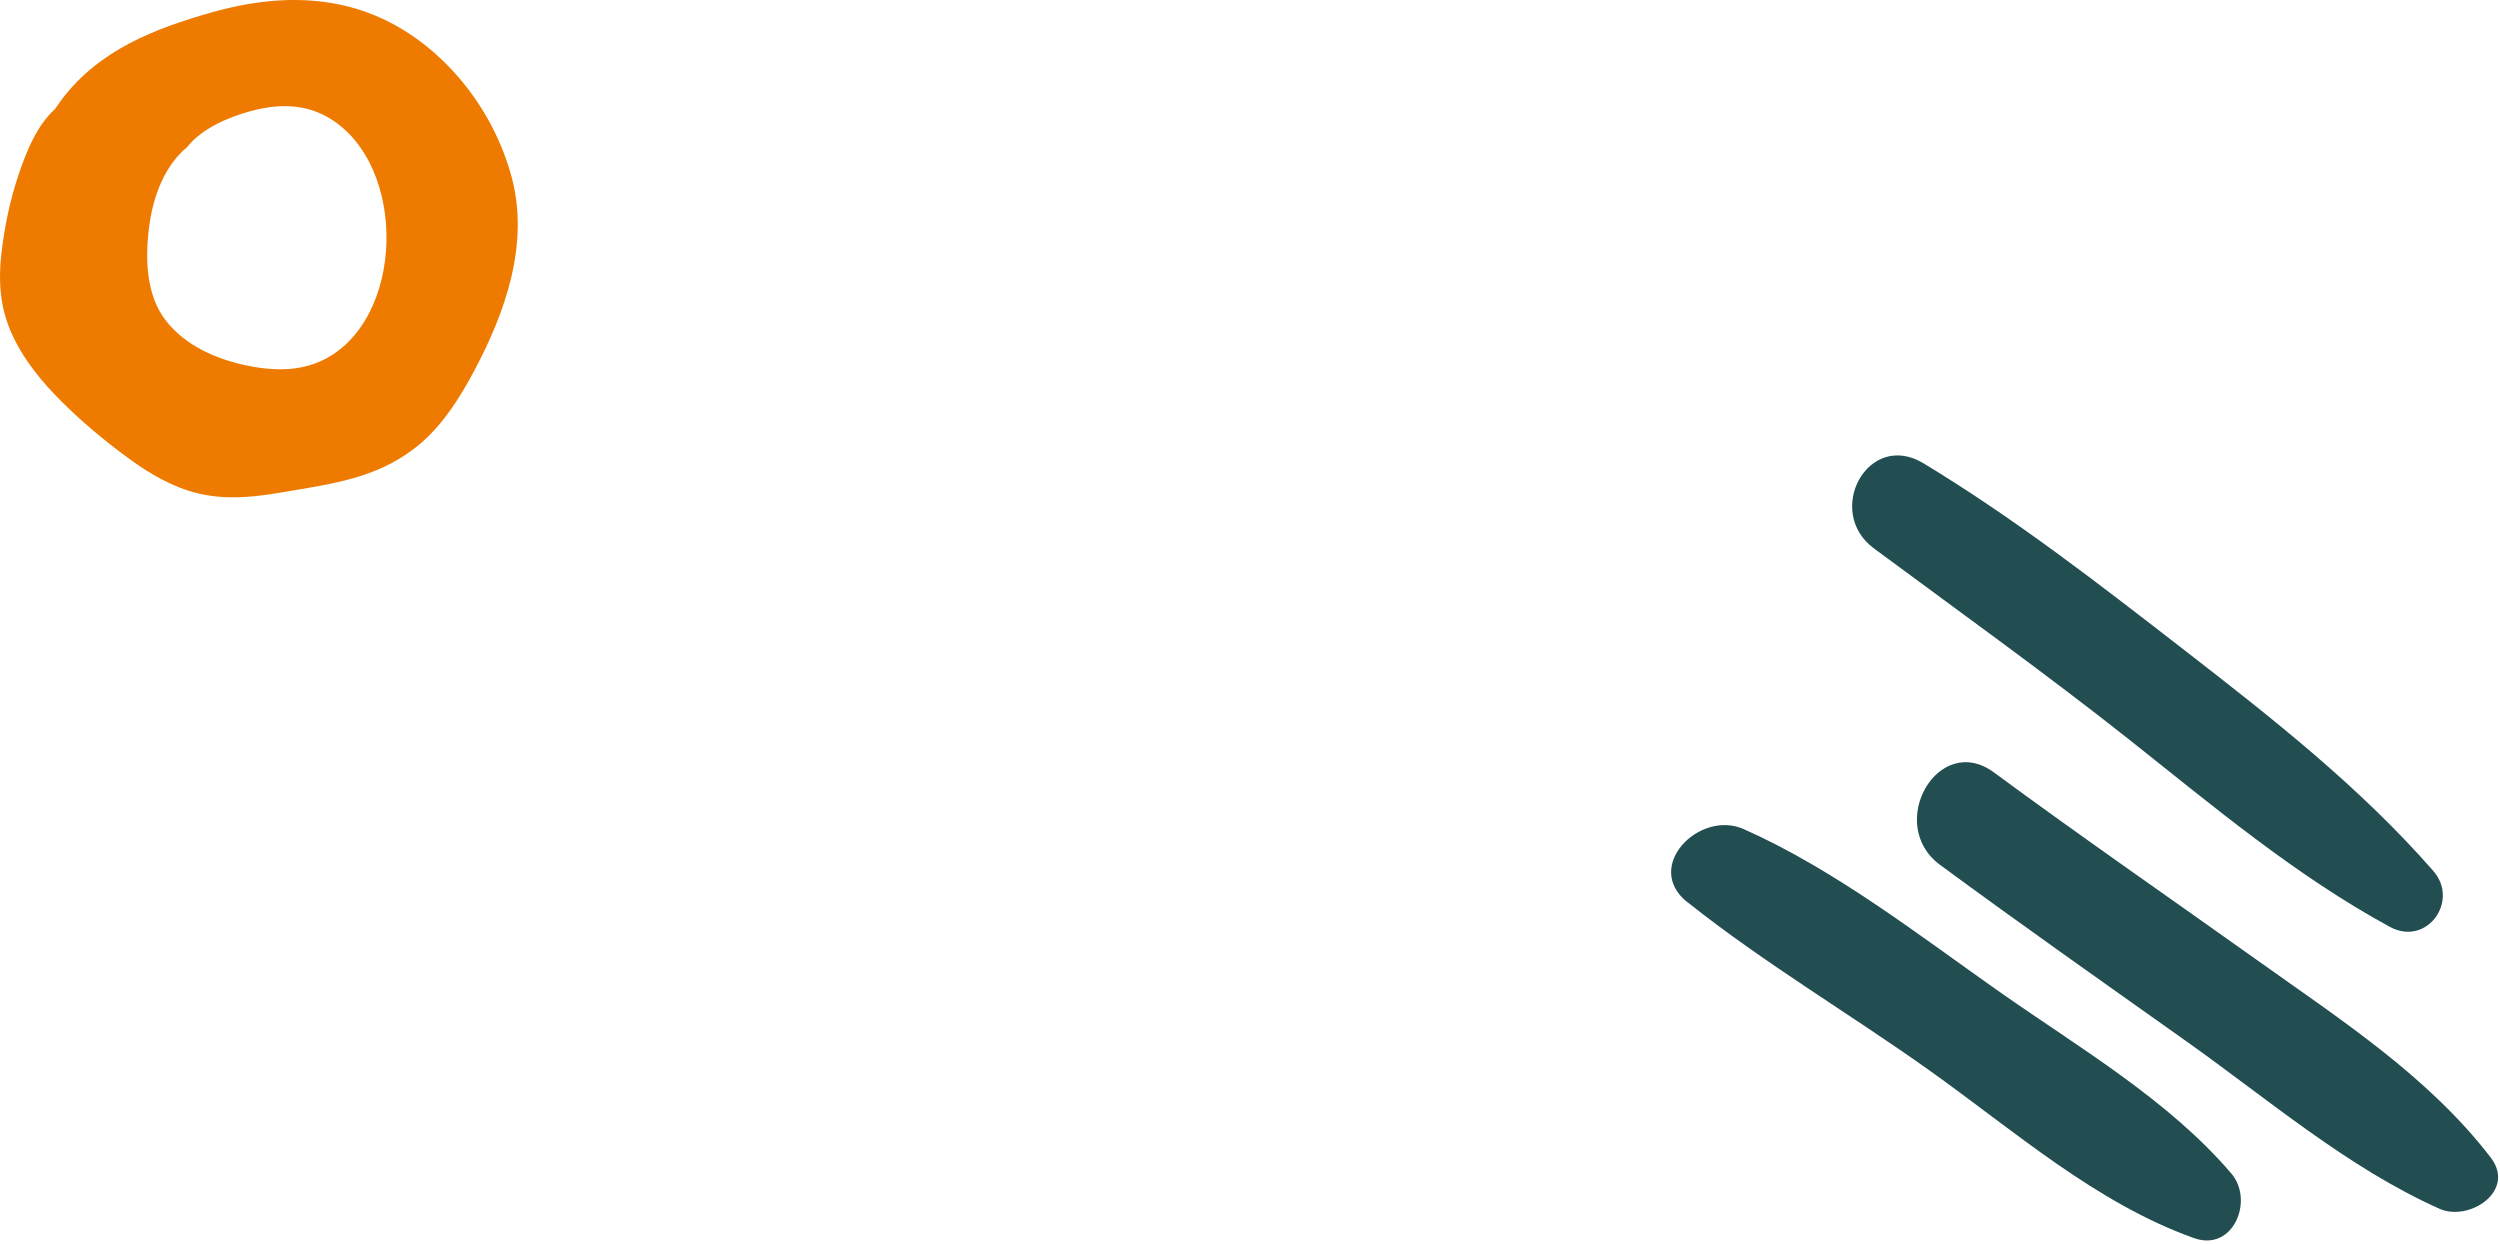 <svg xmlns="http://www.w3.org/2000/svg" width="1312" height="653" viewBox="0 0 1312 653" fill="none"><path d="M268.474 92.823C259.104 58.113 235.374 28.363 206.534 12.753C188.314 2.883 168.944 -0.637 149.454 0.093C136.564 0.583 123.614 2.933 110.894 6.563C81.914 14.843 52.174 25.883 32.264 52.413C31.064 54.013 29.904 55.653 28.784 57.313C28.714 57.373 28.634 57.433 28.564 57.503C19.474 65.903 14.104 78.853 9.994 90.963C5.294 104.773 2.234 119.333 0.634 134.003C-0.886 148.053 0.144 161.233 5.734 174.113C12.034 188.623 22.294 200.813 32.964 211.373C43.624 221.913 55.194 231.523 67.064 240.243C78.454 248.613 90.774 255.813 104.174 258.993C108.604 260.043 113.014 260.623 117.424 260.863C127.694 261.423 137.914 260.103 148.234 258.343C161.524 256.073 174.944 254.163 187.944 250.203C199.944 246.543 211.374 240.873 221.244 232.253C232.794 222.173 241.264 208.823 248.744 194.823C264.914 164.563 278.044 128.243 268.484 92.813L268.474 92.823ZM168.634 189.383C160.134 193.323 151.024 194.273 141.964 193.613C137.484 193.293 133.014 192.583 128.634 191.633C113.694 188.393 97.444 181.583 87.144 168.383C76.584 154.853 76.094 135.763 78.304 118.713C80.374 102.743 86.514 86.943 98.074 77.303C106.184 67.143 119.814 61.633 130.754 58.543C135.284 57.263 139.814 56.343 144.314 55.933C154.084 55.033 163.694 56.553 172.864 62.023C214.304 86.773 212.674 168.993 168.634 189.393V189.383Z" fill="#EE7A00"></path><path d="M885.675 473.517C925.942 505.583 970.726 531.961 1012.67 561.83C1056.81 593.25 1099.92 631.394 1151.41 649.755C1172.06 657.125 1183.03 629.971 1171.03 615.878C1138.25 577.475 1091.53 550.063 1050.36 521.229C1007.25 490.972 963.369 456.578 915.101 435.114C891.999 424.77 862.057 454.768 885.546 473.517H885.675Z" fill="#224E52"></path><path d="M1018.16 453.902C1060.69 485.234 1104 515.66 1147.04 546.216C1189.96 576.642 1232.1 612.895 1280.3 634.388C1295.77 641.25 1320.64 625.065 1307.11 607.457C1274.5 564.99 1228.49 535.211 1185.45 504.526C1139.05 471.51 1092.27 439.142 1046.39 405.349C1017.13 383.857 989.296 432.668 1018.16 453.902Z" fill="#224E52"></path><path d="M983.437 287.805C1028.21 320.955 1073.37 353.331 1117.11 387.9C1161.36 422.985 1204.45 459.36 1254.26 486.448C1273.48 496.896 1290.9 472.904 1276.97 457.039C1238.39 412.924 1192.46 376.936 1146.39 341.206C1102.14 306.895 1057.5 272.197 1009.5 243.174C980.341 225.503 957.246 268.456 983.437 287.805Z" fill="#224E52"></path></svg>